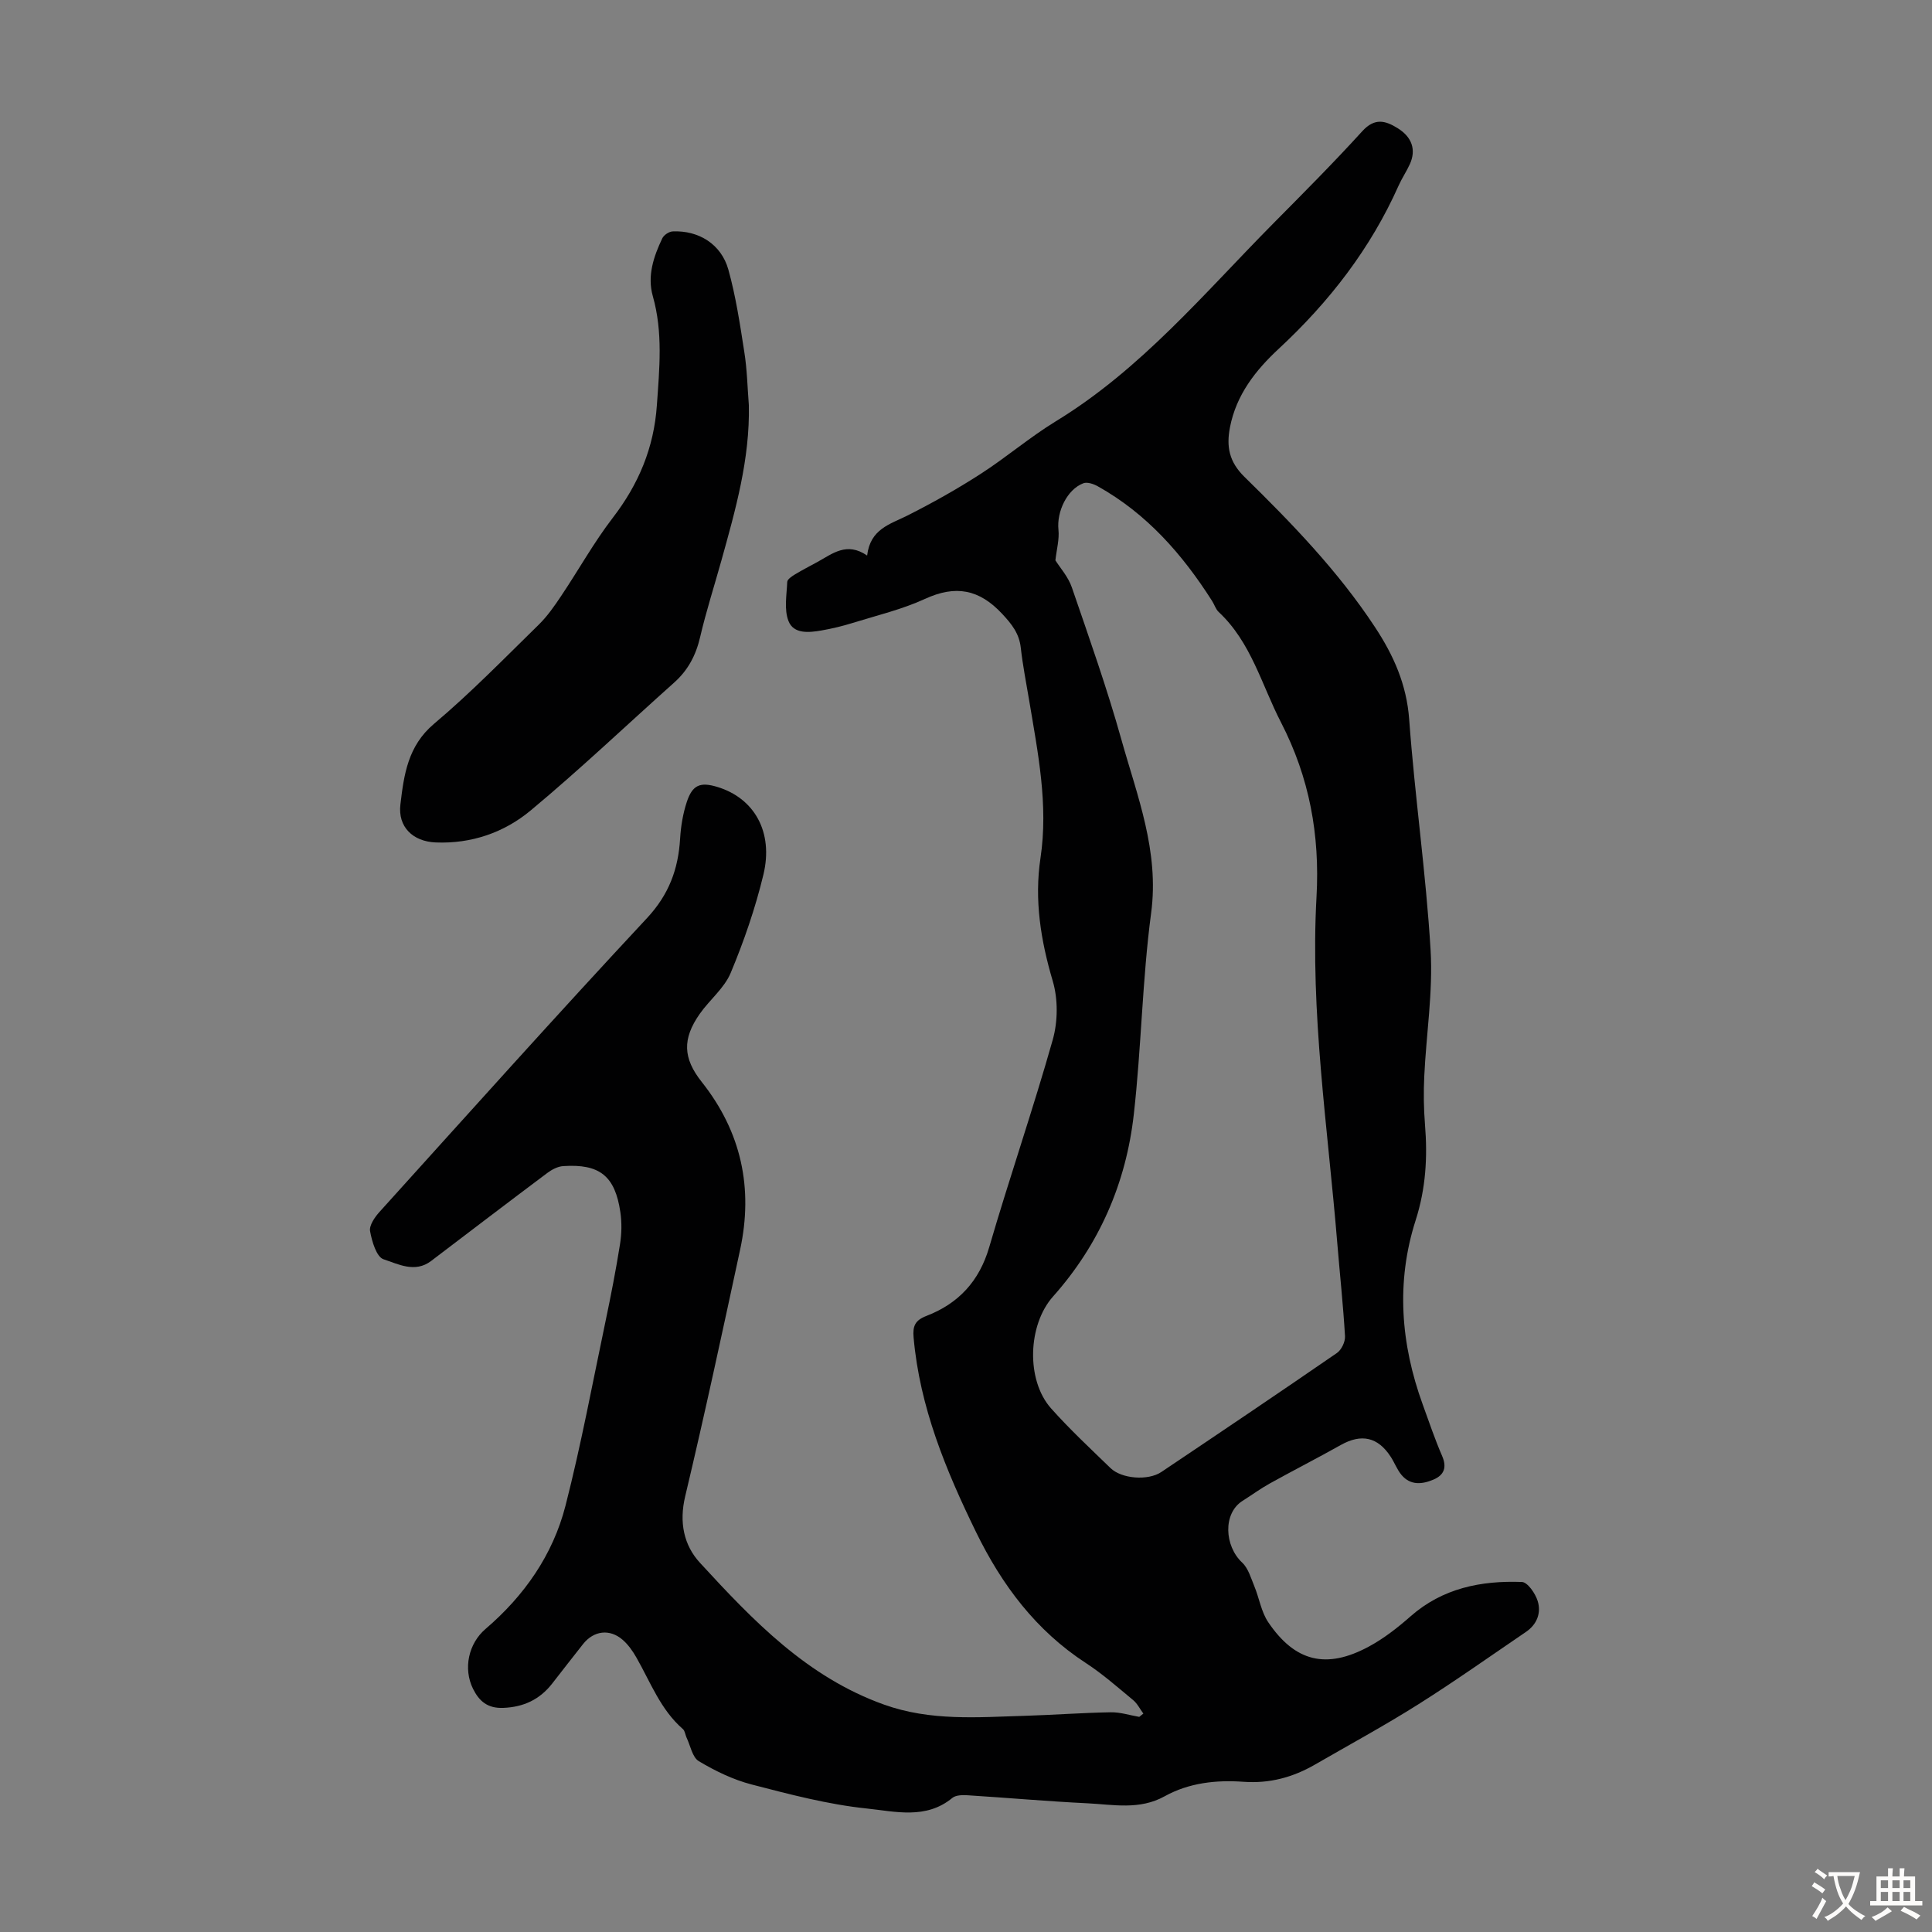 <svg enable-background="new 0 0 400 400" viewBox="0 0 400 400" xmlns="http://www.w3.org/2000/svg"><rect x="0" y="0" width="400" height="400" fill="#808080" stroke="none"/><path d="m236.72 354.78c-.7-.94-1.24-2.07-2.11-2.79-3.19-2.64-6.32-5.41-9.77-7.66-10.37-6.75-17.41-16.17-22.76-27.13-6.26-12.83-11.66-25.88-12.93-40.3-.2-2.31.26-3.53 2.65-4.45 6.62-2.55 10.95-7.17 13.01-14.25 4.19-14.37 9.08-28.53 13.15-42.93 1.07-3.79 1.11-8.4 0-12.16-2.49-8.41-3.84-16.78-2.54-25.45 1.66-11.07-.54-21.83-2.34-32.63-.61-3.64-1.33-7.27-1.74-10.93-.33-2.95-1.84-4.85-3.84-7-4.76-5.11-9.65-6.02-15.98-3.11-4.74 2.18-9.92 3.41-14.94 4.97-2.12.66-4.31 1.19-6.5 1.57-2.59.45-5.77.78-6.84-1.97-.92-2.38-.37-5.37-.25-8.08.02-.54.94-1.15 1.56-1.53 1.53-.93 3.12-1.74 4.69-2.6 3.11-1.7 6.05-4.24 10.29-1.33.65-5.52 4.74-6.47 8.31-8.27 5.16-2.6 10.23-5.44 15.09-8.57 5.36-3.44 10.24-7.64 15.67-10.96 17.67-10.78 30.74-26.54 45.04-40.98 6.22-6.28 12.47-12.55 18.42-19.09 2.55-2.8 4.78-2.19 7.31-.61 2.98 1.85 3.86 4.48 2.53 7.43-.69 1.52-1.65 2.93-2.33 4.45-5.82 13.07-14.37 24.09-24.82 33.79-4.79 4.44-8.8 9.53-10.1 16.27-.77 3.99-.18 7.13 2.99 10.24 9.83 9.63 19.4 19.52 27.03 31.11 3.87 5.87 6.56 11.89 7.09 19.15 1.16 15.94 3.48 31.8 4.43 47.75.51 8.64-.9 17.38-1.31 26.08-.16 3.34-.12 6.71.15 10.04.55 6.74.17 13.22-1.94 19.81-4.09 12.77-3.09 25.58 1.47 38.13 1.3 3.57 2.51 7.18 4.02 10.66 1.02 2.36.4 3.93-1.74 4.86-2.34 1.01-4.81 1.29-6.68-.95-.92-1.1-1.43-2.53-2.22-3.74-2.67-4.12-6.08-4.84-10.34-2.45-4.86 2.73-9.83 5.26-14.71 7.97-1.95 1.08-3.75 2.41-5.64 3.6-4.11 2.61-3.74 9.36-.07 12.78 1.27 1.19 1.82 3.22 2.53 4.93 1.01 2.46 1.42 5.28 2.87 7.42 5.55 8.2 12.03 9.77 20.8 5.05 3.1-1.67 5.96-3.9 8.62-6.24 6.66-5.88 14.64-7.46 23.09-7.15 1.18.04 2.79 2.38 3.27 3.94.77 2.47-.15 4.86-2.44 6.41-7.4 5.03-14.71 10.21-22.27 14.98-6.99 4.41-14.27 8.36-21.44 12.5-4.56 2.63-9.4 3.93-14.76 3.54-5.64-.41-11.29.21-16.3 2.99-5.24 2.91-10.67 1.72-16.05 1.46-8.26-.4-16.51-1.14-24.77-1.66-1.05-.07-2.44-.04-3.16.55-5.46 4.52-11.9 2.79-17.73 2.19-8.04-.84-15.99-2.94-23.85-4.98-3.81-.99-7.51-2.79-10.9-4.81-1.35-.8-1.74-3.21-2.55-4.9-.27-.58-.32-1.37-.75-1.75-4.63-4.02-6.7-9.68-9.62-14.8-.76-1.34-1.7-2.68-2.85-3.68-2.68-2.33-5.98-1.91-8.19.86-2.16 2.71-4.27 5.47-6.41 8.2-2.57 3.28-5.87 4.86-10.12 5.03-3.25.13-5-1.39-6.27-3.96-2.07-4.2-.92-9.38 2.59-12.38 8.03-6.87 13.95-15.34 16.56-25.52 3.24-12.64 5.62-25.51 8.31-38.29 1.1-5.25 2.13-10.52 2.97-15.81.35-2.18.4-4.49.08-6.67-1.1-7.51-4.29-10.04-11.84-9.54-1.12.07-2.33.71-3.26 1.4-8.06 6.04-16.07 12.15-24.08 18.24-3.34 2.54-6.83.64-9.85-.35-1.46-.48-2.41-3.7-2.79-5.82-.21-1.18.96-2.88 1.93-3.96 18.39-20.35 36.68-40.78 55.38-60.83 4.56-4.89 6.5-10.15 6.88-16.48.15-2.54.58-5.14 1.37-7.55 1.17-3.58 2.78-4.23 6.32-3.16 7.66 2.32 11.69 9.32 9.55 18.19-1.67 6.92-4.02 13.75-6.77 20.32-1.32 3.17-4.38 5.58-6.42 8.5-3.61 5.16-3.48 9.15.43 14.08 8.19 10.33 10.7 21.97 7.94 34.74-3.67 17.04-7.33 34.09-11.37 51.05-1.28 5.36-.3 10.11 3.06 13.76 10.98 11.94 22.15 23.65 38.11 29.36 9.65 3.45 19.38 2.61 29.19 2.32 5.92-.18 11.84-.63 17.76-.73 1.96-.04 3.93.62 5.89.95.28-.22.56-.45.85-.68zm-18.21-238.77c.96 1.54 2.66 3.41 3.41 5.62 3.58 10.43 7.27 20.84 10.24 31.45 3.28 11.72 7.88 23.13 6.17 35.95-1.84 13.81-2.02 27.84-3.59 41.7-1.6 14.21-7.13 26.94-16.73 37.71-5.21 5.85-5.63 17.28-.39 23.16 3.86 4.33 8.13 8.31 12.3 12.35 2.31 2.24 7.77 2.65 10.51.82 12.16-8.16 24.3-16.34 36.37-24.65.94-.65 1.74-2.33 1.67-3.48-.38-6.47-1.08-12.92-1.61-19.38-1.96-23.83-5.62-47.59-4.29-71.58.71-12.83-1.46-24.69-7.36-36.13-4.02-7.79-6.17-16.57-12.89-22.84-.62-.58-.89-1.54-1.37-2.29-6.14-9.65-13.52-18.07-23.65-23.73-.87-.49-2.19-.95-3-.64-3.41 1.3-5.54 5.91-5.16 9.62.21 1.99-.38 4.09-.63 6.34z" fill="#010102"/><path d="m155.04 83.88c.24 11.14-2.76 21.68-5.7 32.23-1.47 5.27-3.15 10.49-4.39 15.81-.87 3.74-2.5 6.83-5.35 9.38-9.91 8.85-19.55 18.03-29.76 26.52-5.47 4.55-12.25 6.9-19.62 6.6-4.74-.19-7.88-3.22-7.32-7.87.73-6.11 1.52-12.11 6.96-16.69 7.59-6.4 14.56-13.56 21.67-20.52 1.8-1.76 3.28-3.9 4.69-6.01 3.59-5.36 6.74-11.04 10.66-16.14 5.35-6.96 8.51-14.49 9.12-23.3.53-7.59 1.28-15.08-.84-22.57-1.19-4.19.16-8.2 1.96-11.98.33-.69 1.4-1.4 2.16-1.43 5.38-.24 10.05 2.65 11.52 7.91 1.55 5.56 2.41 11.33 3.3 17.05.58 3.63.65 7.33.94 11.01z" fill="#010102"/><g fill="#fcfbfa"><path d="m377.9 391.2c-.2.3-.4.5-.6.8-.7-.6-1.4-1-2.2-1.5.2-.3.4-.5.5-.8.6.4 1.4.8 2.3 1.5zm-1.8 6.1c-.2-.2-.5-.4-.9-.6.4-.6.8-1.2 1.2-1.9s.7-1.3.9-1.9c.3.3.5.5.8.7-.7 1.3-1.4 2.6-2 3.7zm2.2-9c-.3.3-.5.5-.6.8-.6-.6-1.3-1.1-2-1.5.3-.3.5-.5.6-.7.6.5 1.3.9 2 1.4zm.3.2v-.9h2 4.5c-.3 1.3-.6 2.5-1 3.6s-.9 2.1-1.4 3c.4.5 1 1 1.6 1.4s1.2.8 1.9 1.1c-.3.2-.5.4-.8.8-.4-.3-1-.7-1.6-1.2s-1.2-1.1-1.6-1.6c-.5.6-1.1 1.1-1.7 1.6s-1.4.9-2.1 1.4c-.1-.3-.3-.5-.7-.8.6-.2 1.2-.5 1.9-1s1.4-1.1 2-1.8c-.5-.8-.9-1.6-1.2-2.5s-.6-2-.8-3.2c-.4.1-.7.1-1 .1zm2.5 2.7c.3 1 .7 1.7 1 2.2.3-.5.6-1.1 1-2s.6-1.9.9-3h-3.2-.4c.1.9.3 1.8.7 2.8z"/><path d="m396.5 388.5v1.5 3.6h1.5v.9c-.4 0-1 0-1.7 0h-7.9c-.5 0-.9 0-1.2 0v-.9h1.3v-3.5c0-.7 0-1.2 0-1.6h2.4c0-.8 0-1.4 0-1.7h1c0 .3-.1.8-.1 1.7h1.5c0-.8 0-1.4 0-1.7h1c0 .3-.1.9-.1 1.7zm-8.2 9.2c-.2-.3-.5-.5-.8-.8.8-.3 1.4-.6 1.9-.9s1-.7 1.4-1.1c.3.3.6.5.9.8-1.6 1-2.8 1.6-3.4 2zm2.6-6.8v-1.6h-1.5v1.6zm0 2.7v-1.9h-1.5v1.9zm2.4-2.7v-1.6h-1.5v1.6zm0 2.7v-1.9h-1.5v1.9zm.2 2 .7-.8c.4.2.9.5 1.6.8s1.3.7 1.8 1c-.3.3-.5.5-.8.8-.4-.3-1.5-1-3.3-1.8zm2-4.7v-1.6h-1.4v1.6zm0 2.7v-1.9h-1.4v1.9z"/></g></svg>